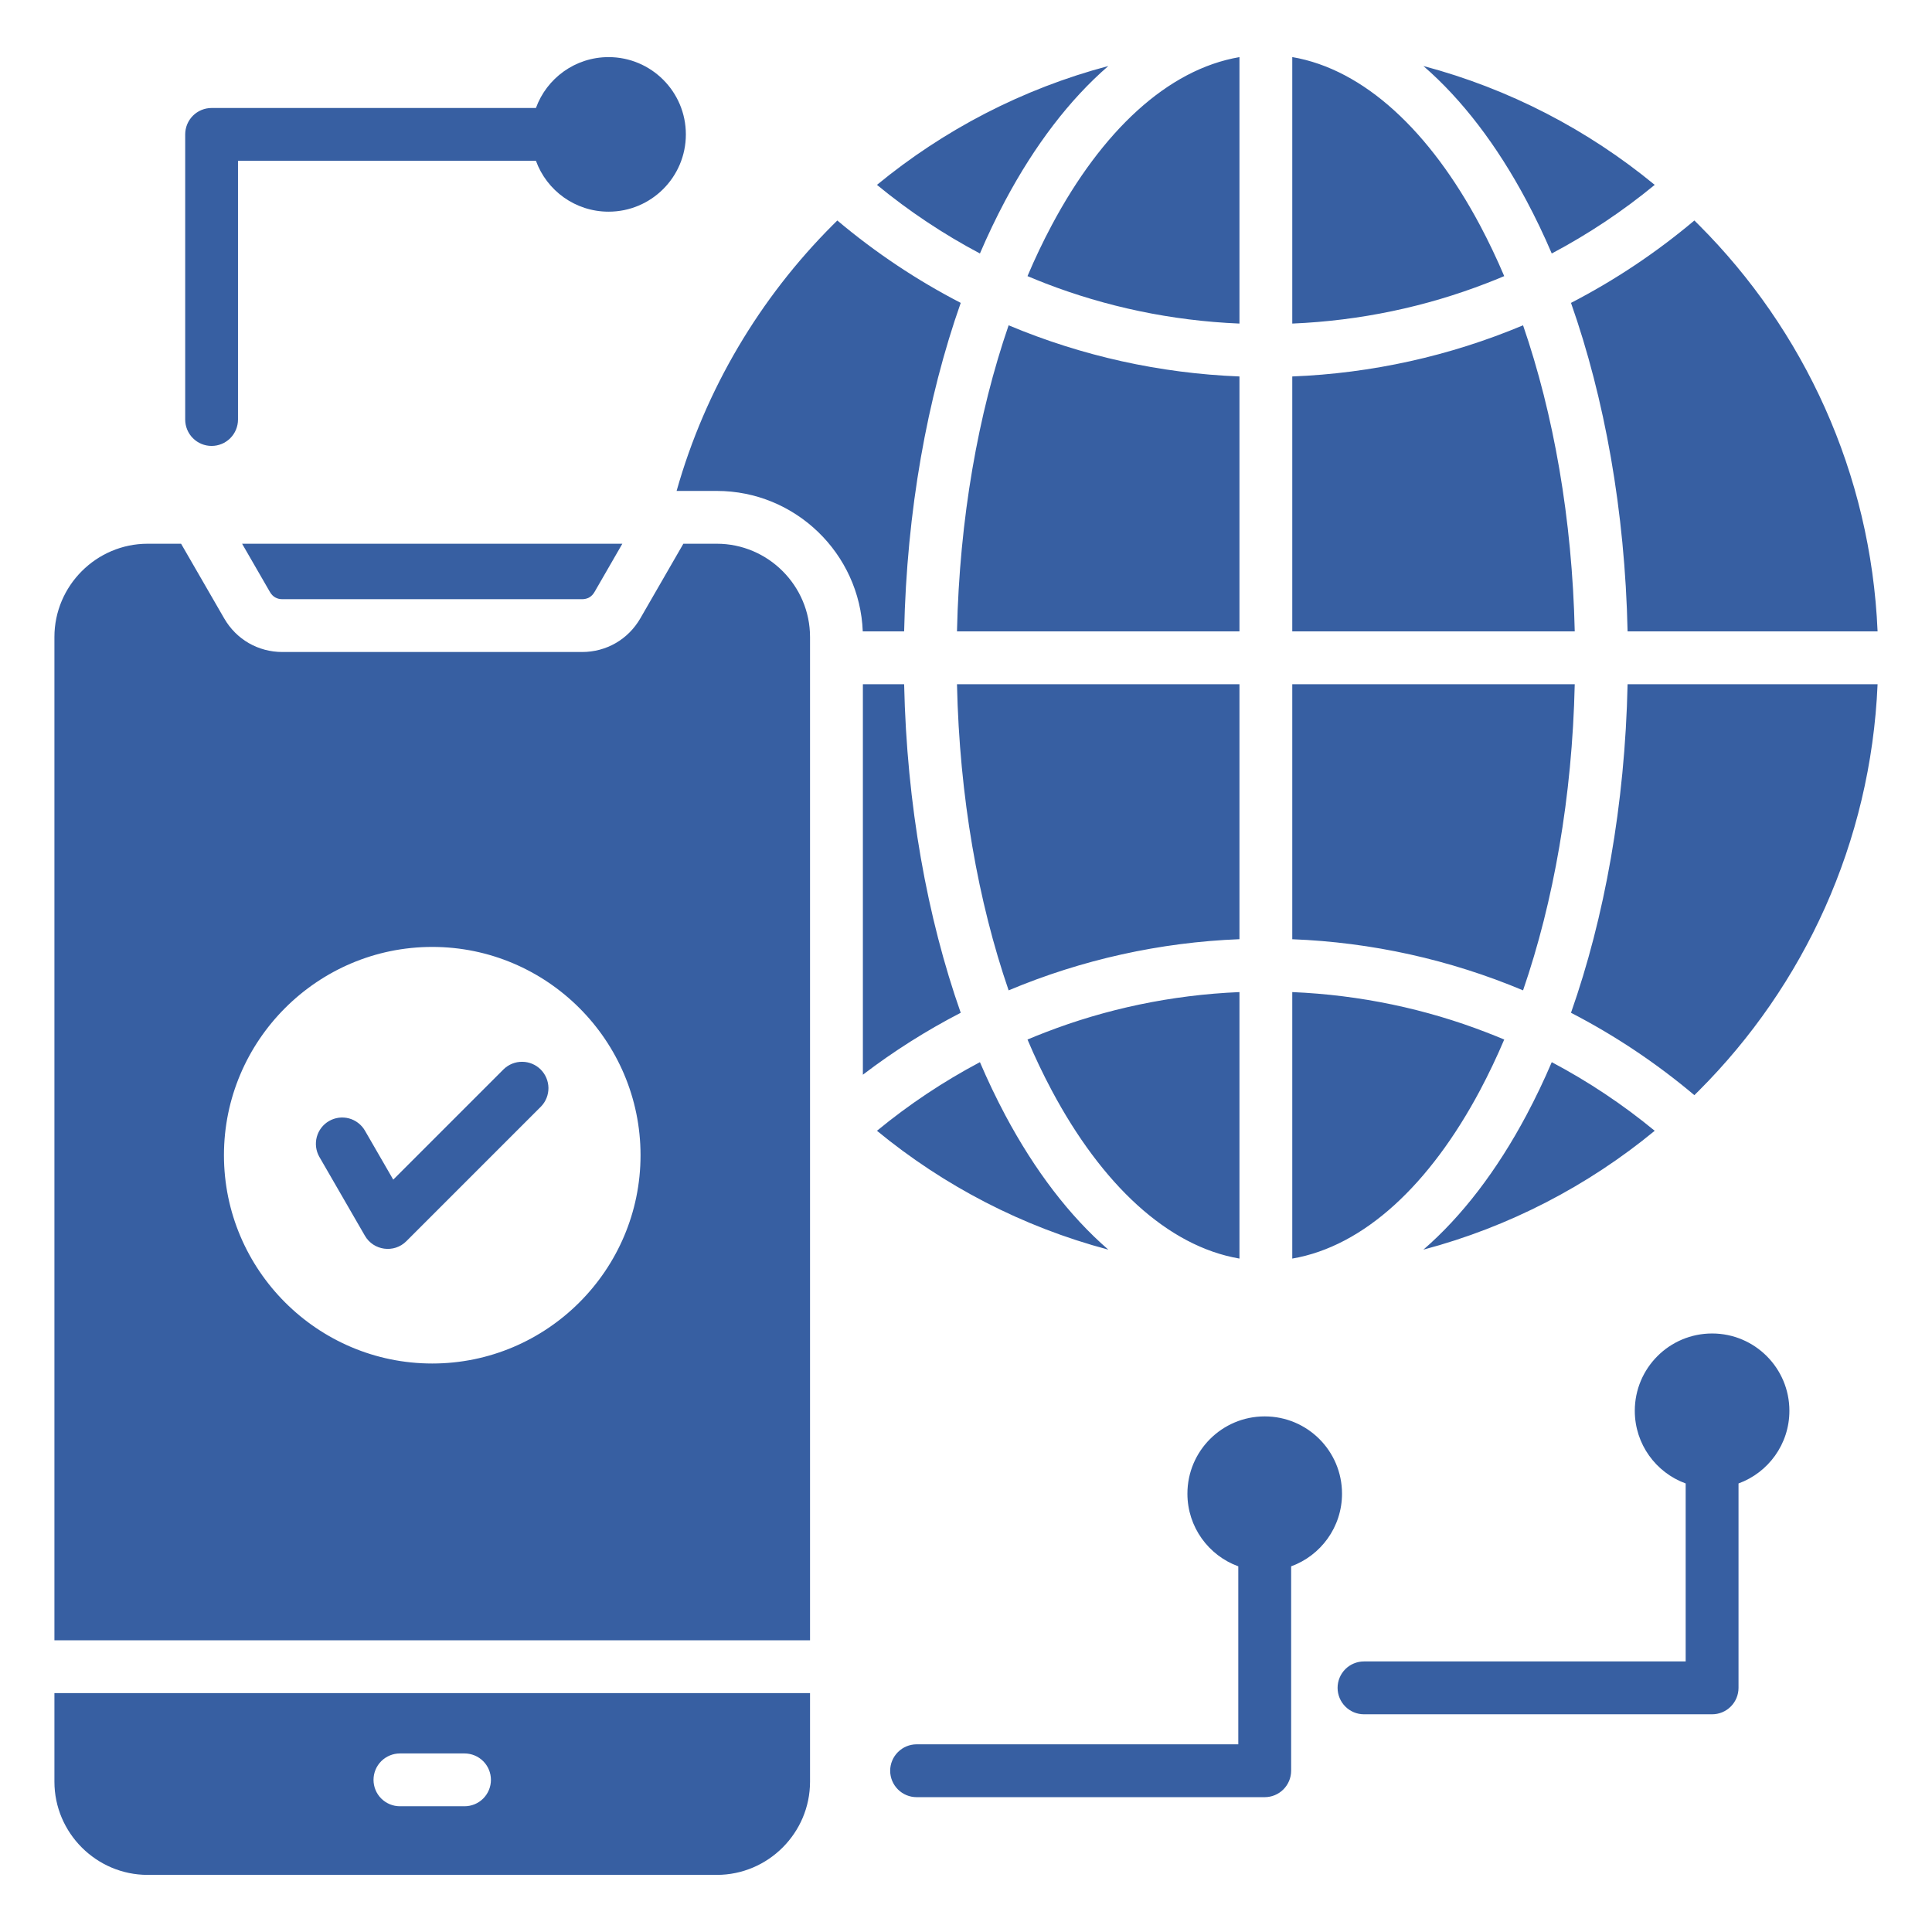 <svg width="48" height="48" viewBox="0 0 48 48" fill="none" xmlns="http://www.w3.org/2000/svg">
<path fill-rule="evenodd" clip-rule="evenodd" d="M24.346 6.298C23.438 5.817 22.581 5.246 21.788 4.593C23.447 3.228 25.399 2.207 27.536 1.64C26.572 2.474 25.708 3.609 24.977 4.979C24.748 5.41 24.538 5.85 24.346 6.298ZM30.794 9.353C28.822 9.276 26.879 8.846 25.059 8.082C24.302 10.284 23.838 12.884 23.776 15.687H30.794V9.353ZM37.84 8.082C36.02 8.846 34.078 9.276 32.106 9.353V15.687H39.124C39.061 12.884 38.598 10.284 37.84 8.082ZM30.794 17H23.776C23.838 19.803 24.302 22.404 25.059 24.605C26.879 23.841 28.822 23.411 30.794 23.334V17V17ZM26.131 27.093C27.374 29.425 29.006 30.963 30.794 31.269V24.648C29.097 24.72 27.475 25.067 25.972 25.648C25.823 25.705 25.675 25.765 25.528 25.827C25.71 26.258 25.911 26.68 26.131 27.093V27.093ZM36.769 27.093C36.988 26.68 37.189 26.258 37.372 25.827C37.224 25.765 37.076 25.705 36.927 25.648C35.425 25.067 33.803 24.72 32.106 24.648V31.269C33.893 30.963 35.526 29.425 36.769 27.093V27.093ZM35.364 31.047C37.501 30.48 39.453 29.459 41.111 28.094C40.318 27.441 39.461 26.87 38.553 26.389C38.362 26.838 38.151 27.278 37.922 27.709C37.192 29.079 36.327 30.213 35.364 31.047V31.047ZM25.528 6.86C25.675 6.922 25.823 6.982 25.972 7.04C27.475 7.62 29.097 7.968 30.794 8.039V1.419C29.006 1.724 27.374 3.262 26.131 5.594C25.911 6.007 25.71 6.429 25.528 6.86ZM39.031 25.162C40.126 25.728 41.154 26.415 42.096 27.209C42.133 27.173 42.17 27.137 42.206 27.1C44.815 24.492 46.48 20.94 46.648 17H40.437C40.372 20 39.864 22.795 39.031 25.162V25.162ZM24.977 27.709C24.748 27.278 24.538 26.838 24.346 26.389C23.438 26.87 22.581 27.441 21.788 28.094C23.447 29.459 25.399 30.48 27.536 31.047C26.572 30.213 25.708 29.079 24.977 27.709ZM22.463 17H21.438V26.701C22.202 26.118 23.015 25.603 23.869 25.162C23.036 22.795 22.528 20 22.463 17ZM37.84 24.605C38.598 22.404 39.061 19.803 39.124 17H32.106V23.335C34.078 23.411 36.02 23.841 37.84 24.605V24.605ZM40.437 15.687H46.648C46.48 11.748 44.815 8.196 42.206 5.587C42.17 5.55 42.133 5.514 42.096 5.478C41.154 6.272 40.126 6.959 39.031 7.525C39.864 9.892 40.372 12.687 40.437 15.687ZM23.869 7.525C22.774 6.959 21.746 6.272 20.803 5.478C20.767 5.514 20.73 5.55 20.693 5.587C18.882 7.398 17.526 9.663 16.81 12.197H17.809C19.761 12.197 21.361 13.753 21.435 15.687H22.463C22.528 12.687 23.036 9.892 23.869 7.525L23.869 7.525ZM37.922 4.979C38.151 5.409 38.362 5.85 38.553 6.298C39.461 5.817 40.318 5.246 41.111 4.593C39.453 3.228 37.501 2.207 35.364 1.64C36.327 2.474 37.192 3.609 37.922 4.979V4.979ZM37.372 6.86C37.189 6.429 36.988 6.007 36.769 5.594C35.526 3.262 33.893 1.724 32.106 1.418V8.039C33.803 7.968 35.425 7.62 36.928 7.039C37.077 6.982 37.225 6.922 37.372 6.86ZM42.537 33.13C41.476 33.13 40.616 33.99 40.616 35.051C40.616 35.881 41.143 36.588 41.88 36.856V41.278H33.888C33.714 41.278 33.547 41.347 33.424 41.47C33.301 41.593 33.232 41.76 33.232 41.934C33.232 42.108 33.301 42.275 33.424 42.398C33.547 42.522 33.714 42.591 33.888 42.591H42.537C42.711 42.591 42.878 42.522 43.001 42.398C43.124 42.275 43.193 42.108 43.193 41.934V36.856C43.93 36.588 44.457 35.881 44.457 35.051C44.457 33.99 43.597 33.13 42.537 33.13ZM31.421 35.19C30.361 35.19 29.501 36.049 29.501 37.11C29.501 37.94 30.028 38.647 30.765 38.915V43.337H22.773C22.599 43.337 22.432 43.407 22.309 43.53C22.186 43.653 22.116 43.82 22.116 43.994C22.116 44.168 22.186 44.335 22.309 44.458C22.432 44.581 22.599 44.65 22.773 44.65H31.421C31.595 44.65 31.762 44.581 31.885 44.458C32.008 44.335 32.078 44.168 32.078 43.994V38.915C32.815 38.647 33.342 37.94 33.342 37.11C33.342 36.049 32.482 35.19 31.421 35.19ZM5.257 11.079C5.431 11.079 5.598 11.01 5.721 10.887C5.844 10.764 5.913 10.597 5.913 10.423V3.995H13.315C13.583 4.733 14.29 5.259 15.12 5.259C16.18 5.259 17.04 4.4 17.04 3.339C17.04 2.278 16.18 1.419 15.12 1.419C14.29 1.419 13.583 1.945 13.315 2.683H5.257C5.083 2.683 4.916 2.752 4.793 2.875C4.67 2.998 4.601 3.165 4.601 3.339V10.423C4.601 10.597 4.67 10.764 4.793 10.887C4.916 11.01 5.083 11.079 5.257 11.079ZM1.352 42.065H20.125V44.265C20.125 45.539 19.083 46.581 17.809 46.581H3.668C2.395 46.581 1.352 45.539 1.352 44.265V42.065ZM9.28 44.22C9.28 44.394 9.349 44.561 9.472 44.684C9.596 44.807 9.762 44.876 9.937 44.876H11.541C11.715 44.876 11.882 44.807 12.005 44.684C12.128 44.561 12.197 44.394 12.197 44.22C12.197 44.046 12.128 43.879 12.005 43.756C11.882 43.633 11.715 43.564 11.541 43.564H9.937C9.762 43.564 9.596 43.633 9.472 43.756C9.349 43.879 9.28 44.046 9.28 44.22ZM20.125 15.826V40.753H1.352V15.826C1.352 14.552 2.395 13.509 3.668 13.509H4.499L5.57 15.364C5.872 15.887 6.413 16.199 7.018 16.199H14.459C15.064 16.199 15.605 15.887 15.908 15.364L16.978 13.509H17.809C19.083 13.509 20.125 14.552 20.125 15.826H20.125ZM15.914 28.701C15.914 25.851 13.589 23.526 10.739 23.526C7.889 23.526 5.564 25.851 5.564 28.701C5.564 31.551 7.888 33.876 10.739 33.876C13.589 33.876 15.914 31.551 15.914 28.701ZM6.706 14.707C6.775 14.827 6.88 14.887 7.018 14.887H14.459C14.597 14.887 14.702 14.827 14.771 14.707L15.462 13.509H6.015L6.706 14.707ZM12.514 26.564L9.77 29.308L9.066 28.089C8.979 27.94 8.837 27.831 8.67 27.786C8.503 27.742 8.326 27.765 8.176 27.851C8.026 27.937 7.917 28.079 7.871 28.246C7.826 28.412 7.848 28.59 7.933 28.74L9.065 30.7C9.278 31.072 9.791 31.142 10.095 30.838L13.441 27.492C13.561 27.368 13.627 27.203 13.626 27.03C13.624 26.858 13.555 26.694 13.434 26.572C13.312 26.45 13.147 26.381 12.975 26.38C12.803 26.378 12.637 26.445 12.514 26.564Z" fill="#375FA2"/>
</svg>
